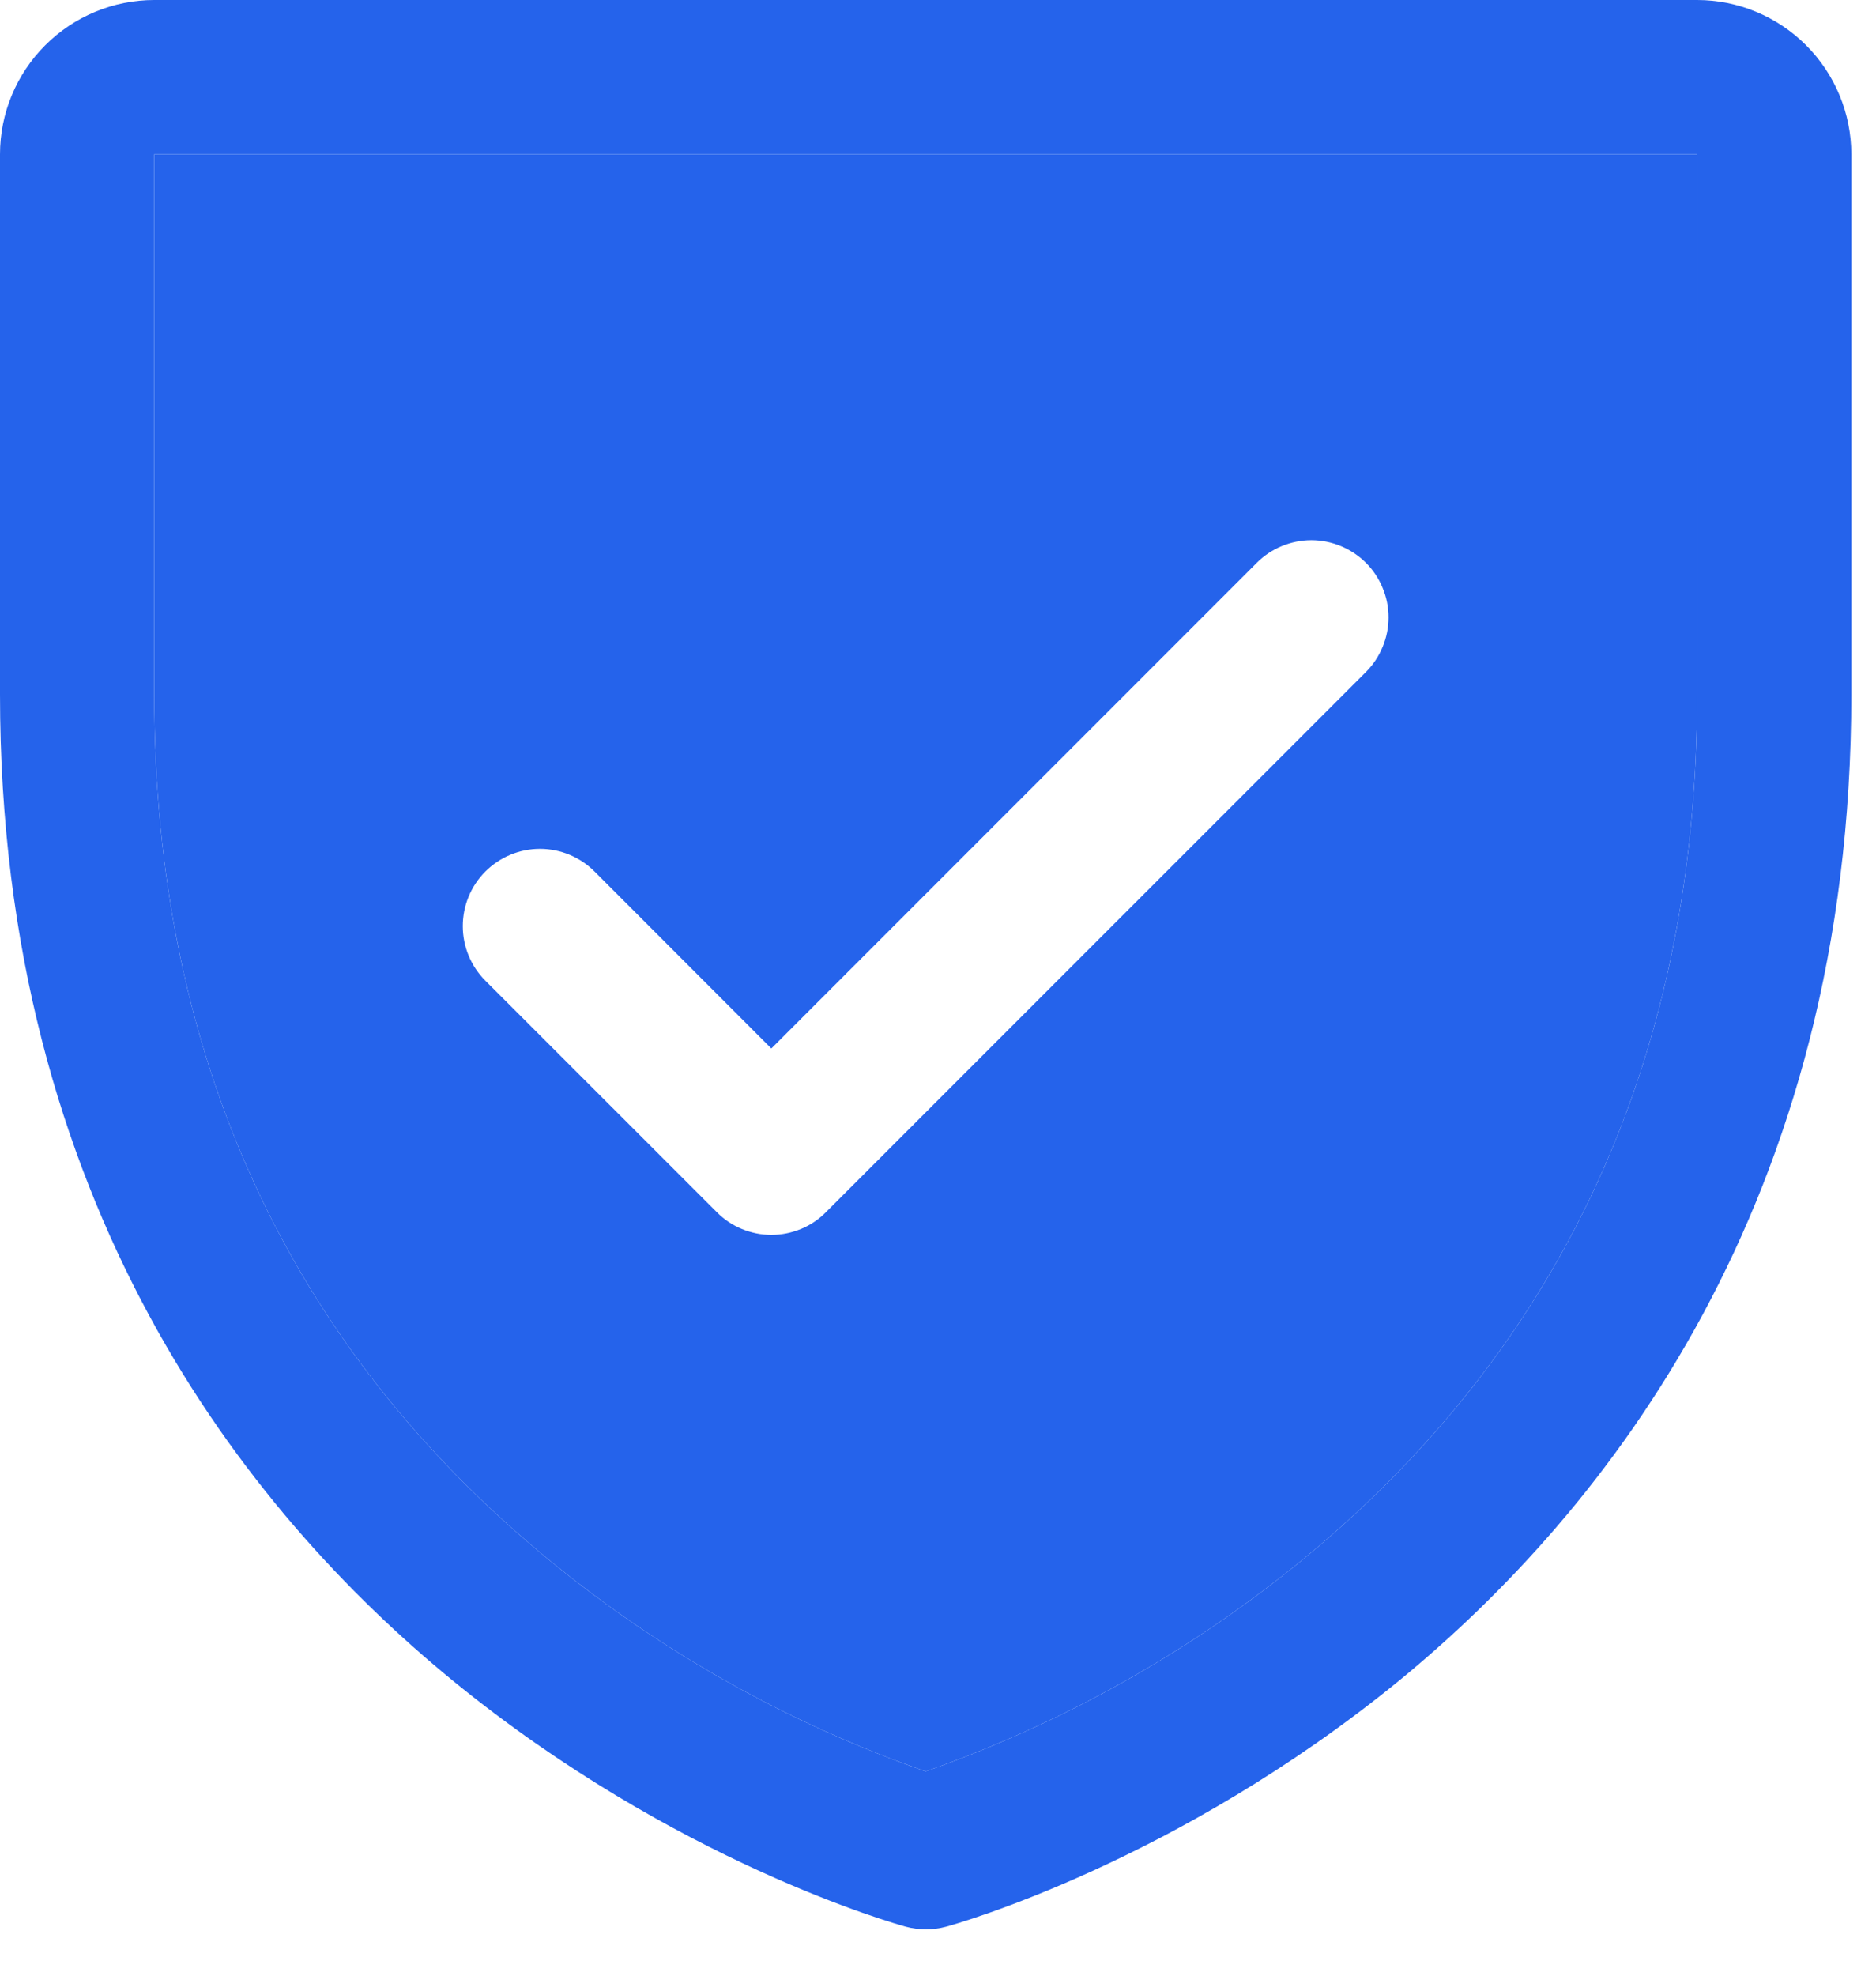 <svg width="19" height="20" viewBox="0 0 19 20" fill="none" xmlns="http://www.w3.org/2000/svg">
<path fill-rule="evenodd" clip-rule="evenodd" d="M17.188 7.031C17.188 10.651 15.854 13.59 13.223 15.764C12.077 16.707 10.775 17.441 9.375 17.932C7.993 17.449 6.707 16.728 5.574 15.802C2.912 13.624 1.562 10.674 1.562 7.031V1.562H17.188V7.031ZM4.687 9.375C4.687 9.582 4.769 9.781 4.916 9.928L7.26 12.271C7.332 12.344 7.418 12.402 7.513 12.441C7.608 12.48 7.71 12.501 7.812 12.501C7.915 12.501 8.017 12.48 8.112 12.441C8.207 12.402 8.293 12.344 8.365 12.271L13.834 6.803C13.907 6.73 13.964 6.644 14.003 6.549C14.043 6.454 14.063 6.353 14.063 6.25C14.063 6.147 14.043 6.046 14.003 5.951C13.964 5.856 13.907 5.77 13.834 5.697C13.761 5.625 13.675 5.567 13.58 5.528C13.486 5.489 13.384 5.468 13.281 5.468C13.179 5.468 13.077 5.489 12.982 5.528C12.887 5.567 12.801 5.625 12.729 5.697L7.812 10.614L6.021 8.822C5.875 8.676 5.676 8.593 5.469 8.593C5.261 8.593 5.063 8.676 4.916 8.822C4.769 8.969 4.687 9.168 4.687 9.375Z" fill="#2563EB"/>
<path fill-rule="evenodd" clip-rule="evenodd" d="M1.562 0H17.188C17.602 0 17.999 0.165 18.292 0.458C18.585 0.751 18.75 1.148 18.75 1.562V7.031C18.75 12.18 16.258 15.3 14.173 17.011C11.918 18.852 9.681 19.477 9.583 19.504C9.449 19.54 9.307 19.54 9.173 19.504C9.075 19.477 6.835 18.852 4.583 17.011C2.492 15.3 0 12.18 0 7.031V1.562C0 1.148 0.165 0.751 0.458 0.458C0.751 0.165 1.148 0 1.562 0ZM13.223 15.764C15.854 13.59 17.188 10.651 17.188 7.031V1.562H1.562V7.031C1.562 10.674 2.912 13.624 5.574 15.802C6.707 16.728 7.993 17.449 9.375 17.932C10.775 17.441 12.077 16.707 13.223 15.764Z" fill="#2563EB"/>
</svg>
